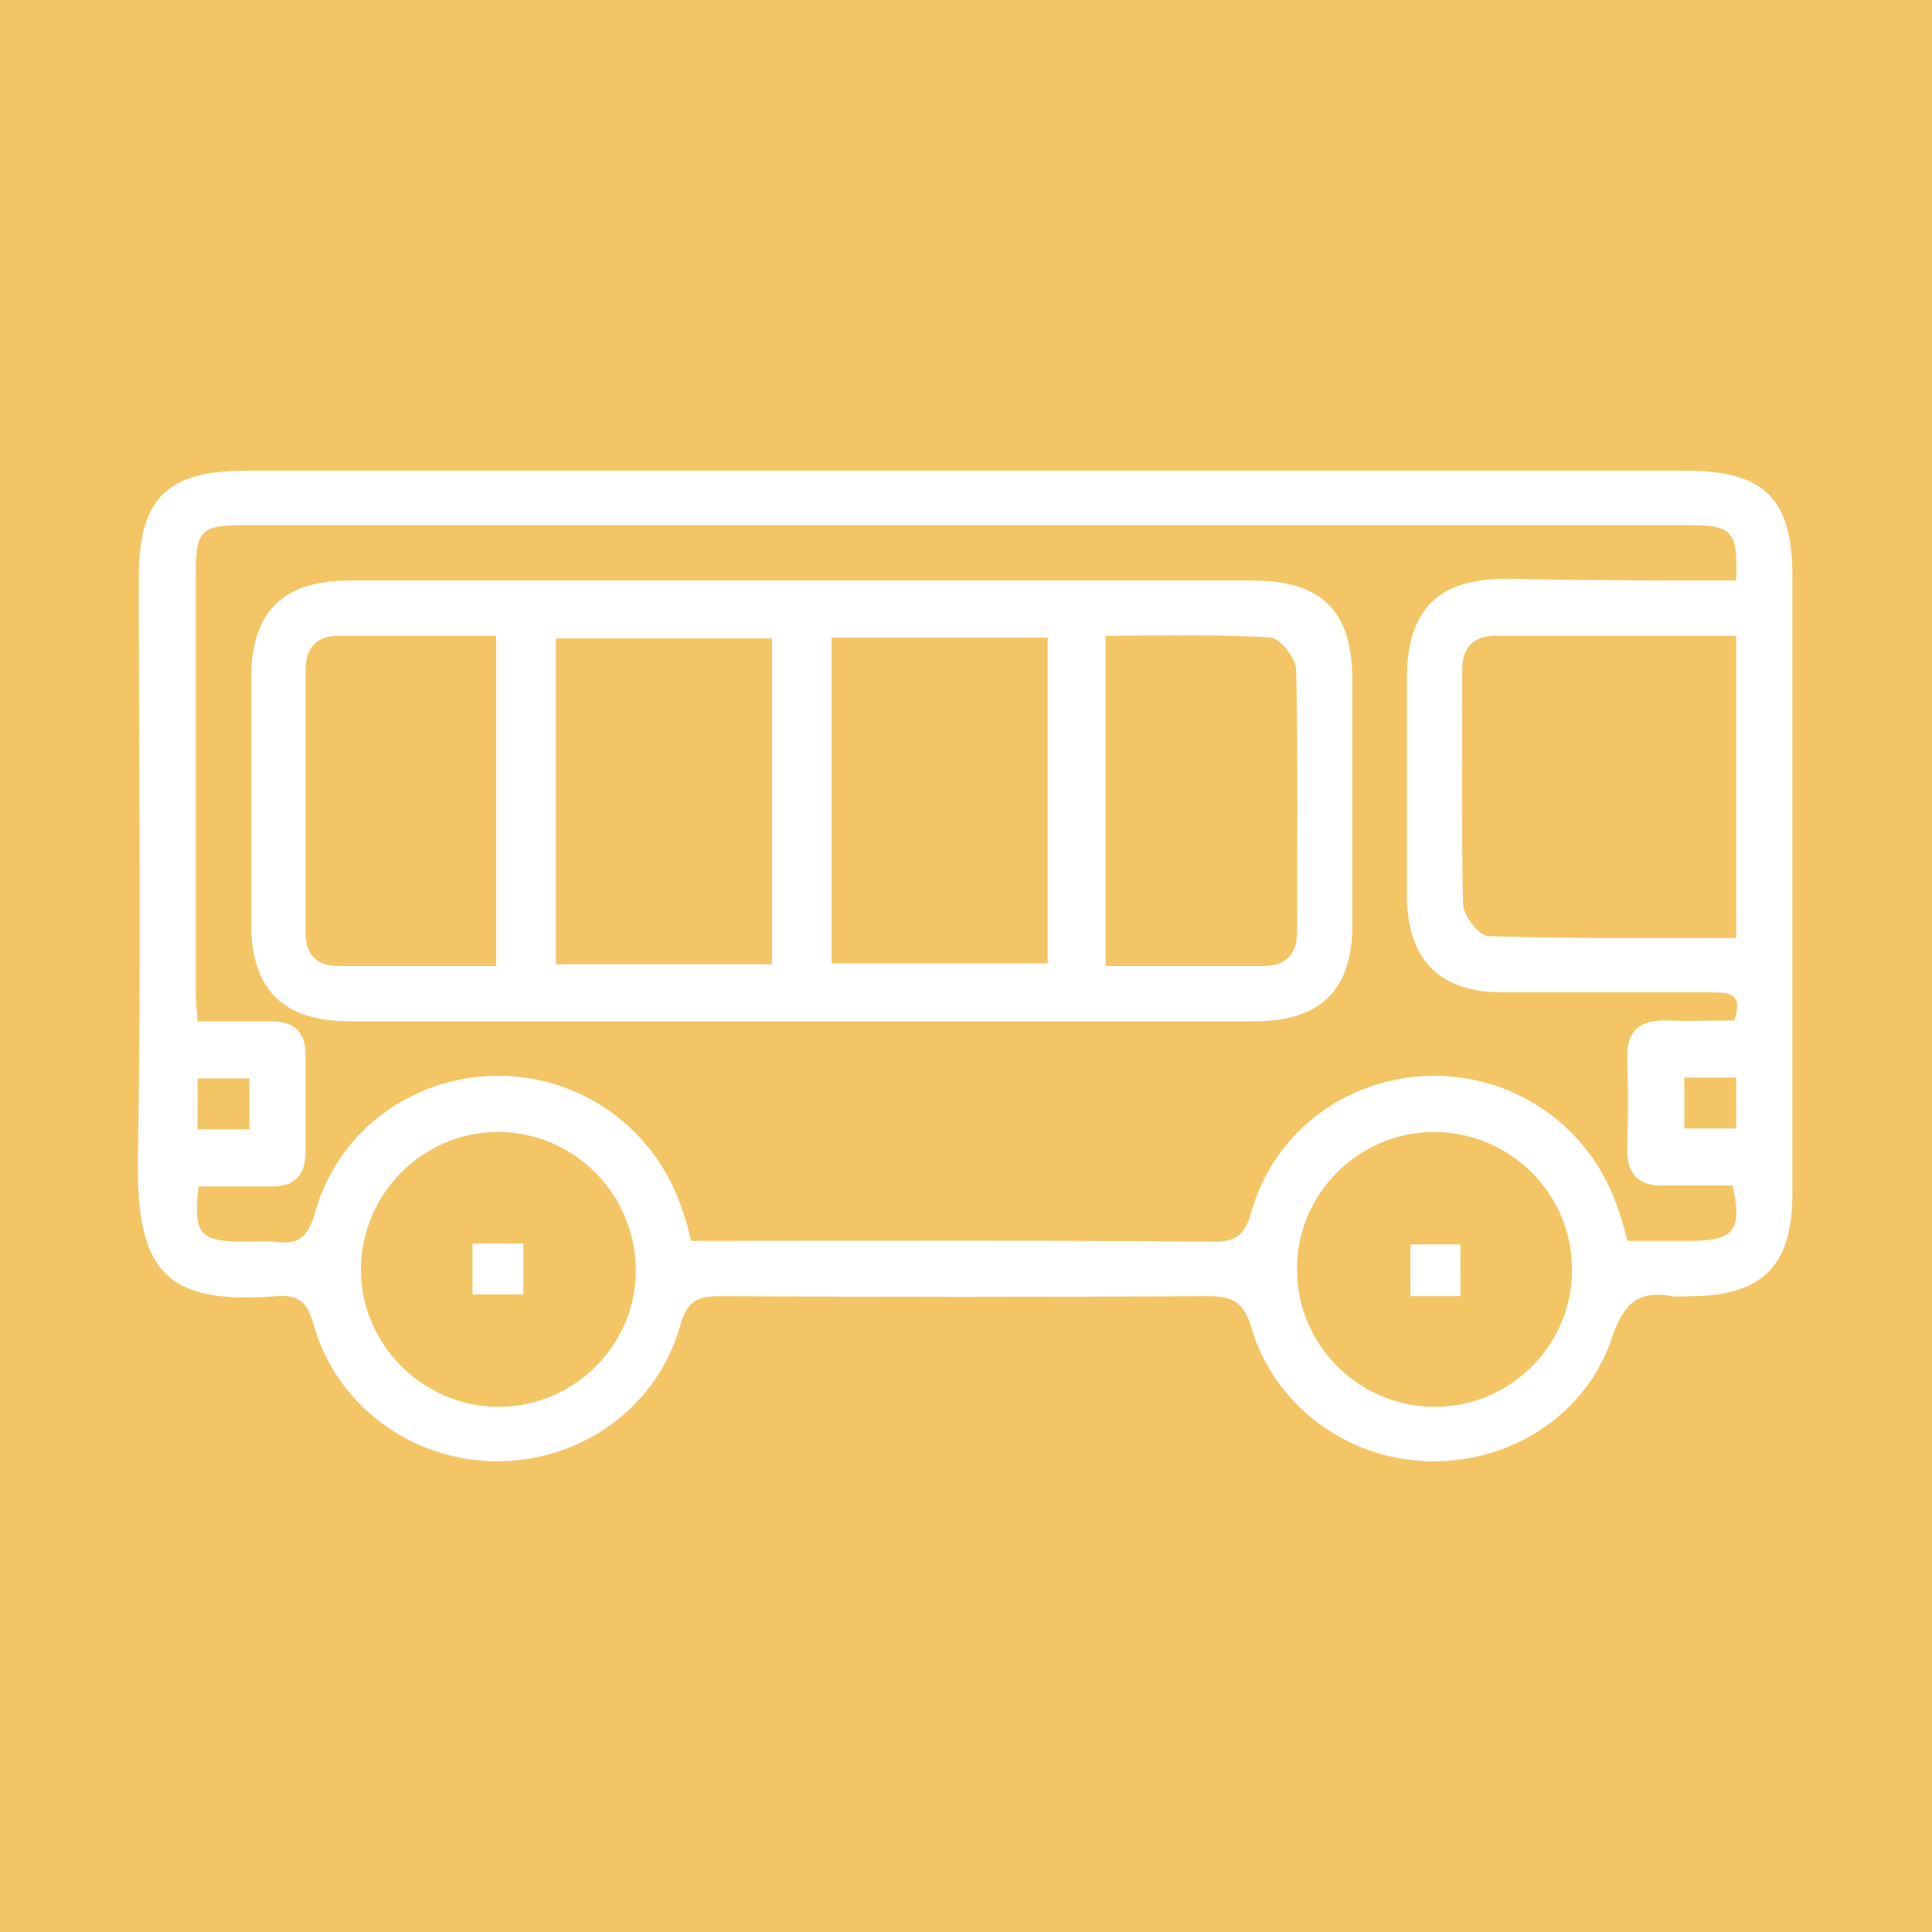 <?xml version="1.0" encoding="utf-8"?>
<!-- Generator: Adobe Illustrator 26.3.1, SVG Export Plug-In . SVG Version: 6.00 Build 0)  -->
<svg version="1.1" id="Layer_1" xmlns="http://www.w3.org/2000/svg" xmlns:xlink="http://www.w3.org/1999/xlink" x="0px" y="0px"
	 viewBox="0 0 220 220" style="enable-background:new 0 0 220 220;" xml:space="preserve">
<style type="text/css">
	.st0{fill:#F3C565;}
	.st1{fill:#FFFFFF;}
</style>
<rect class="st0" width="220" height="220"/>
<g>
	<path class="st1" d="M110.5,53.6c27.2,0,54.3,0,81.5,0c8.9,0,12.1,3.2,12.1,11.9c0,23.5,0,47,0,70.5c0,8.2-3.5,11.6-11.7,11.6
		c-0.7,0-1.3,0.1-2,0c-3.8-0.7-5.5,0.8-6.8,4.6c-2.9,8.9-11.5,14.4-20.9,14.2c-9.2-0.2-17.6-6.3-20.2-15.2c-0.9-3.1-2.3-3.6-5.1-3.6
		c-18.4,0.1-36.8,0.1-55.3,0c-2.5,0-3.8,0.4-4.6,3.2c-2.6,9.5-11.4,15.7-21.1,15.6c-9.5-0.1-18.1-6.3-20.7-15.6
		c-0.7-2.5-1.7-3.4-4.2-3.2c-12.8,1-16-2.9-15.8-15.9c0.4-21.9,0.1-43.9,0.1-65.8c0-9.1,3.1-12.3,12.2-12.3
		C55.6,53.6,83,53.6,110.5,53.6z M197.7,66.1c0.2-5.6-0.4-6.3-5.3-6.3c-54.9,0-109.7,0-164.6,0c-4.9,0-5.5,0.6-5.5,5.4
		c0,15.9,0,31.9,0,47.8c0,1,0.1,2,0.2,3.3c2.9,0,5.7,0,8.4,0c2.6,0,3.9,1.2,3.9,3.8c0,3.7,0,7.3,0,11c0,2.8-1.3,4.1-4.1,4
		c-2.7,0-5.4,0-8.1,0c-0.6,5.4,0.1,6.2,4.9,6.3c1.3,0,2.6-0.1,3.9,0c2.7,0.4,3.7-0.6,4.5-3.4c2.6-9.3,11.2-15.5,20.8-15.5
		c9.6,0,18,6.1,21,15.3c0.4,1.1,0.7,2.2,1,3.5c19.9,0,39.6-0.1,59.3,0.1c2.7,0,3.7-0.6,4.5-3.4c2.6-9.3,11.2-15.5,20.8-15.5
		c9.6,0,18,6.1,21,15.3c0.4,1.1,0.7,2.2,1,3.5c2.6,0,5.1,0,7.6,0c4.6-0.1,5.5-1.3,4.4-6.3c-2.6,0-5.2,0-7.8,0
		c-3,0.1-4.3-1.4-4.2-4.3c0.1-3.4,0.1-6.8,0-10.2c-0.1-3.2,1.5-4.4,4.6-4.3c2.6,0.1,5.2,0,7.6,0c1-3-0.5-3.2-2.5-3.2
		c-8,0-15.9,0-23.9,0c-7.2,0-10.8-3.7-10.9-10.9c0-8.2,0-16.5,0-24.7c0-8,3.5-11.5,11.4-11.5C180.2,66.1,188.8,66.1,197.7,66.1z
		 M197.7,72.4c-9.4,0-18.4,0-27.4,0c-2.6,0-3.8,1.4-3.8,3.9c0,8.9-0.1,17.8,0.1,26.6c0,1.3,1.8,3.7,2.9,3.7
		c9.3,0.3,18.7,0.2,28.2,0.2C197.7,95.2,197.7,84,197.7,72.4z M56.8,160.2c8.6,0,15.7-7.1,15.6-15.7c-0.1-8.6-7.1-15.6-15.7-15.6
		c-8.6,0-15.6,7.1-15.6,15.7C41.1,153.1,48.2,160.2,56.8,160.2z M179,144.5c0-8.6-7.1-15.6-15.7-15.6c-8.6,0-15.7,7.1-15.6,15.7
		c0,8.6,7.1,15.6,15.7,15.6C172,160.2,179.1,153.1,179,144.5z M28.4,122.8c-2.2,0-4.1,0-5.9,0c0,2.1,0,3.8,0,5.8c2,0,3.9,0,5.9,0
		C28.4,126.6,28.4,124.8,28.4,122.8z M197.7,122.7c-2.2,0-4,0-5.9,0c0,2.1,0,3.9,0,5.8c2.1,0,4,0,5.9,0
		C197.7,126.5,197.7,124.8,197.7,122.7z"/>
	<path class="st1" d="M91.2,66.1c17.1,0,34.2,0,51.3,0c8,0,11.5,3.4,11.5,11.4c0,9.3,0,18.5,0,27.8c0,7.4-3.6,11-11.1,11
		c-34.3,0-68.6,0-103,0c-7.7,0-11.3-3.6-11.3-11.2c0-9.3,0-18.5,0-27.8c0-7.7,3.6-11.2,11.3-11.2C57,66.1,74.1,66.1,91.2,66.1z
		 M87.9,72.7c-8.4,0-16.6,0-24.6,0c0,12.6,0,24.9,0,37.1c8.4,0,16.4,0,24.6,0C87.9,97.4,87.9,85.2,87.9,72.7z M94.7,72.6
		c0,12.6,0,24.9,0,37.1c8.4,0,16.5,0,24.6,0c0-12.5,0-24.7,0-37.1C111,72.6,103,72.6,94.7,72.6z M56.5,110c0-12.8,0-25.1,0-37.6
		c-6.1,0-12,0-17.9,0c-2.6,0-3.8,1.4-3.8,3.9c0,9.9,0,19.8,0,29.8c0,2.6,1.2,3.9,3.8,3.9C44.5,110,50.3,110,56.5,110z M125.9,110
		c6.3,0,12.1,0,18,0c2.6,0,3.8-1.4,3.8-3.9c0-9.9,0.1-19.8-0.1-29.8c0-1.3-1.8-3.6-2.9-3.7c-6.2-0.4-12.4-0.2-18.8-0.2
		C125.9,85.1,125.9,97.3,125.9,110z"/>
	<path class="st1" d="M53.8,147.4c0-1.9,0-3.7,0-5.8c1.8,0,3.7,0,5.8,0c0,1.8,0,3.7,0,5.8C57.7,147.4,55.9,147.4,53.8,147.4z"/>
	<path class="st1" d="M166.3,147.6c-2.1,0-3.7,0-5.7,0c0-1.9,0-3.8,0-5.9c1.7,0,3.6,0,5.7,0C166.3,143.5,166.3,145.4,166.3,147.6z"
		/>
</g>
</svg>
